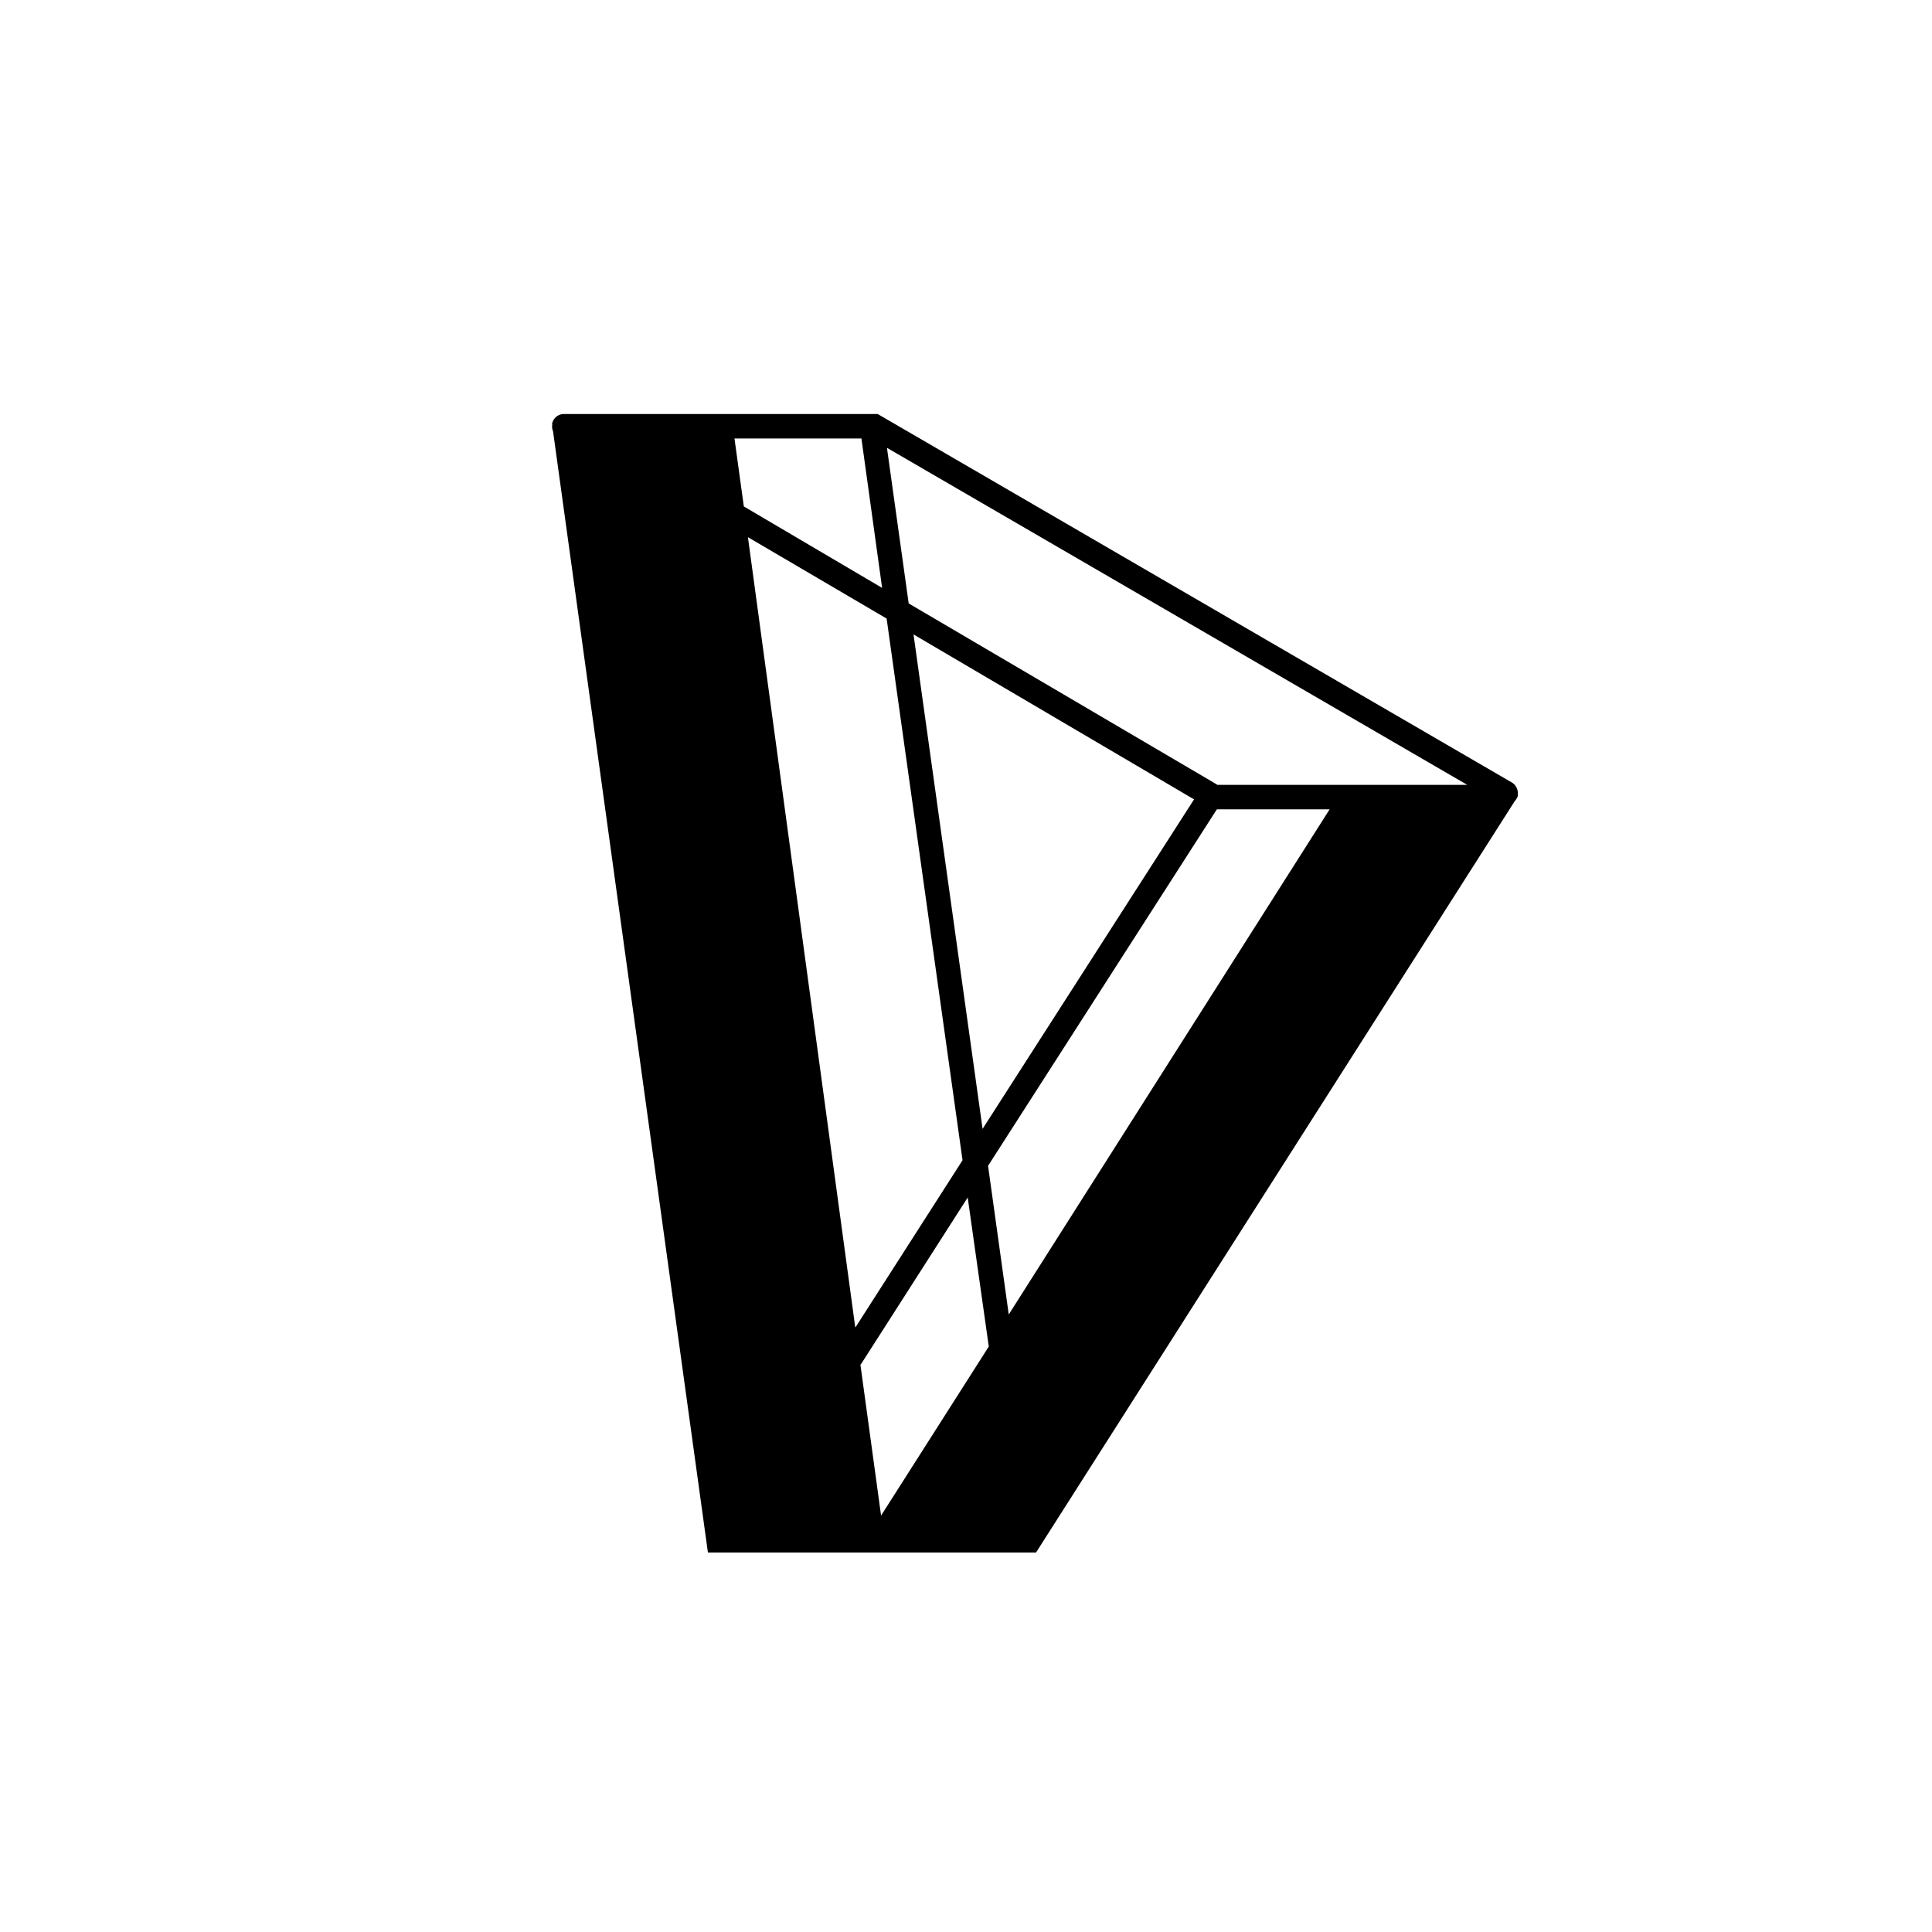 <?xml version="1.0" encoding="utf-8"?>
<!-- Generator: www.svgicons.com -->
<svg xmlns="http://www.w3.org/2000/svg" width="800" height="800" viewBox="0 0 24 24">
<path fill="currentColor" fill-rule="evenodd" d="M6.861 5.254a.15.15 0 0 1 .15-.111h3.892L18.78 9.72c.06.034.085.107.073.171h.004l-.009.013a.2.2 0 0 1-.034.052l-5.944 9.33H8.794L6.87 5.357a.15.15 0 0 1-.009-.086l-.004-.017zm2.263.193l.116.844l1.718 1.012l-.257-1.856zm1.5 11.04L9.291 6.673l1.723 1.011l.943 6.729l-1.329 2.074zm.064.463l.257 1.877l1.338-2.1l-.262-1.851l-1.328 2.074zm1.586-2.468l.257 1.847l3.986-6.275h-1.401zm2.85-4.732l-.021-.013l-3.815-2.241l-.27-1.933l7.209 4.187zm-.291.18l-2.627 4.093l-.858-6.142z" clip-rule="evenodd"/>
</svg>